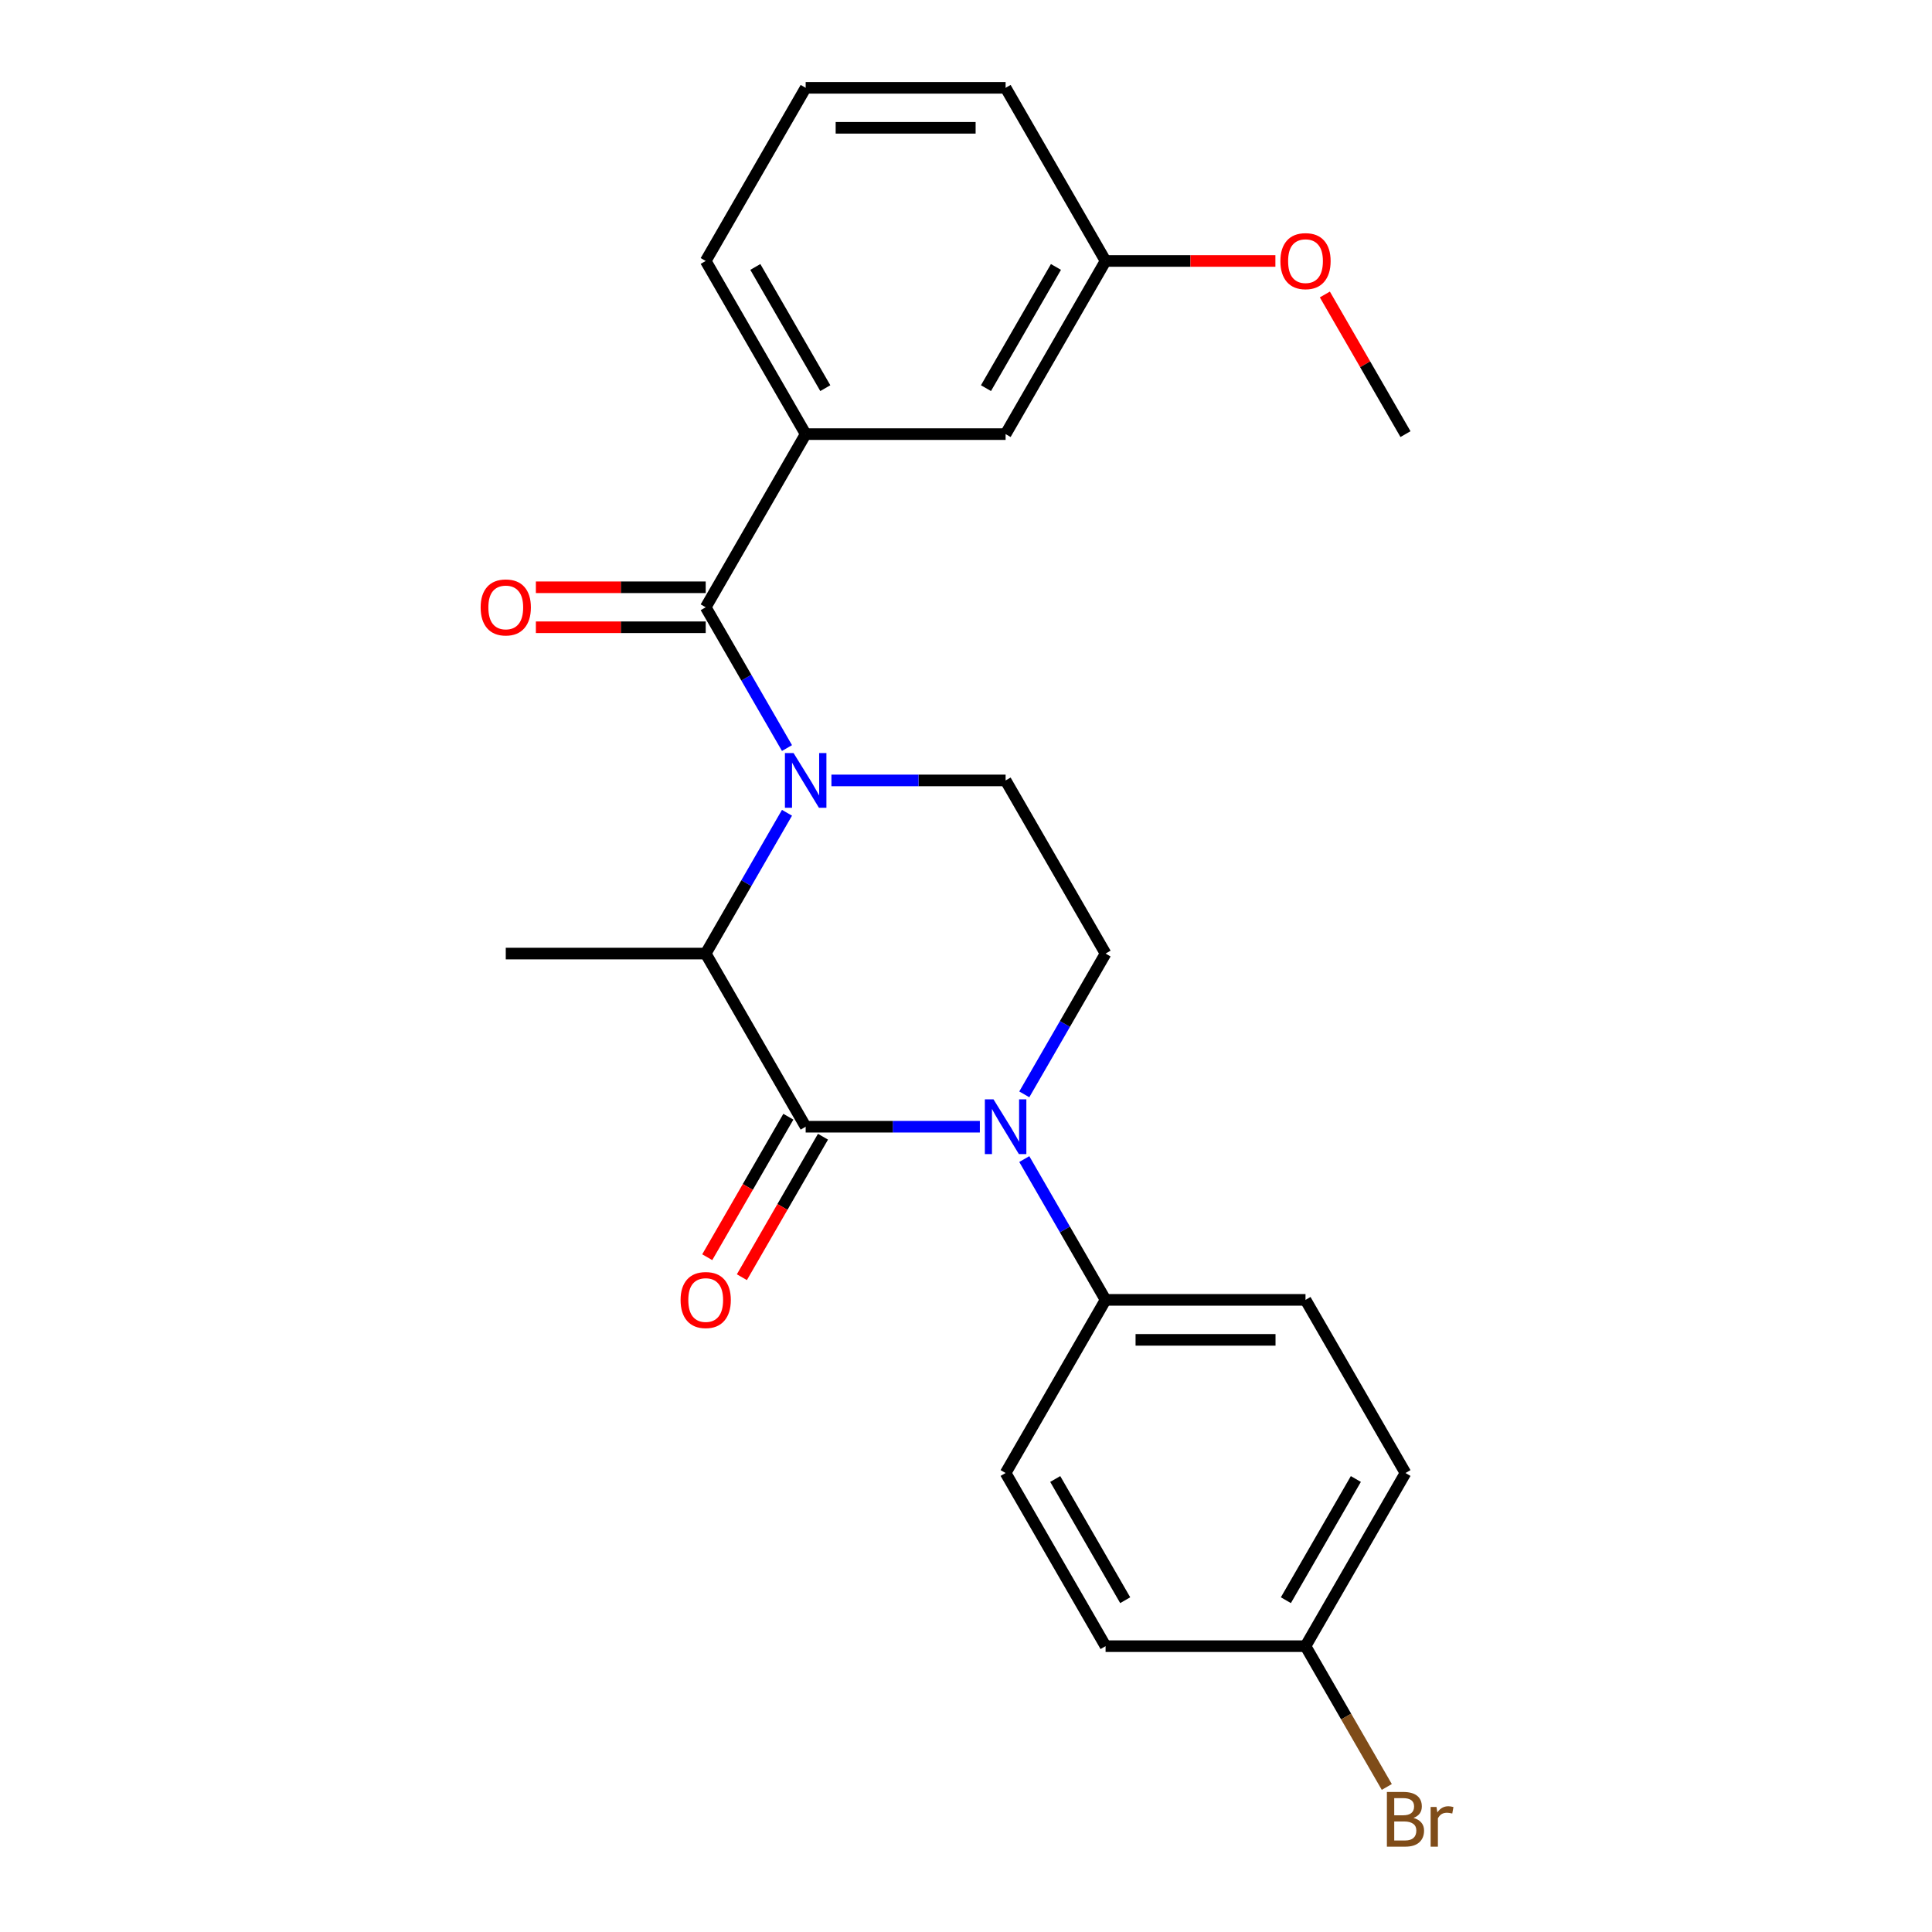 <?xml version='1.0' encoding='iso-8859-1'?>
<svg version='1.1' baseProfile='full'
              xmlns='http://www.w3.org/2000/svg'
                      xmlns:rdkit='http://www.rdkit.org/xml'
                      xmlns:xlink='http://www.w3.org/1999/xlink'
                  xml:space='preserve'
width='1000px' height='1000px' viewBox='0 0 1000 1000'>
<!-- END OF HEADER -->
<rect style='opacity:1.0;fill:#FFFFFF;stroke:none' width='1000' height='1000' x='0' y='0'> </rect>
<path class='bond-0' d='M 530.169,566.44 L 551.206,530.002' style='fill:none;fill-rule:evenodd;stroke:#0000FF;stroke-width:6px;stroke-linecap:butt;stroke-linejoin:miter;stroke-opacity:1' />
<path class='bond-0' d='M 551.206,530.002 L 572.243,493.565' style='fill:none;fill-rule:evenodd;stroke:#000000;stroke-width:6px;stroke-linecap:butt;stroke-linejoin:miter;stroke-opacity:1' />
<path class='bond-1' d='M 507.173,583.187 L 462.093,583.187' style='fill:none;fill-rule:evenodd;stroke:#0000FF;stroke-width:6px;stroke-linecap:butt;stroke-linejoin:miter;stroke-opacity:1' />
<path class='bond-1' d='M 462.093,583.187 L 417.013,583.187' style='fill:none;fill-rule:evenodd;stroke:#000000;stroke-width:6px;stroke-linecap:butt;stroke-linejoin:miter;stroke-opacity:1' />
<path class='bond-2' d='M 530.169,599.934 L 551.206,636.372' style='fill:none;fill-rule:evenodd;stroke:#0000FF;stroke-width:6px;stroke-linecap:butt;stroke-linejoin:miter;stroke-opacity:1' />
<path class='bond-2' d='M 551.206,636.372 L 572.243,672.809' style='fill:none;fill-rule:evenodd;stroke:#000000;stroke-width:6px;stroke-linecap:butt;stroke-linejoin:miter;stroke-opacity:1' />
<path class='bond-3' d='M 572.243,493.565 L 520.5,403.943' style='fill:none;fill-rule:evenodd;stroke:#000000;stroke-width:6px;stroke-linecap:butt;stroke-linejoin:miter;stroke-opacity:1' />
<path class='bond-4' d='M 520.5,403.943 L 475.42,403.943' style='fill:none;fill-rule:evenodd;stroke:#000000;stroke-width:6px;stroke-linecap:butt;stroke-linejoin:miter;stroke-opacity:1' />
<path class='bond-4' d='M 475.42,403.943 L 430.341,403.943' style='fill:none;fill-rule:evenodd;stroke:#0000FF;stroke-width:6px;stroke-linecap:butt;stroke-linejoin:miter;stroke-opacity:1' />
<path class='bond-5' d='M 407.344,420.69 L 386.307,457.127' style='fill:none;fill-rule:evenodd;stroke:#0000FF;stroke-width:6px;stroke-linecap:butt;stroke-linejoin:miter;stroke-opacity:1' />
<path class='bond-5' d='M 386.307,457.127 L 365.27,493.565' style='fill:none;fill-rule:evenodd;stroke:#000000;stroke-width:6px;stroke-linecap:butt;stroke-linejoin:miter;stroke-opacity:1' />
<path class='bond-6' d='M 407.344,387.196 L 386.307,350.758' style='fill:none;fill-rule:evenodd;stroke:#0000FF;stroke-width:6px;stroke-linecap:butt;stroke-linejoin:miter;stroke-opacity:1' />
<path class='bond-6' d='M 386.307,350.758 L 365.27,314.321' style='fill:none;fill-rule:evenodd;stroke:#000000;stroke-width:6px;stroke-linecap:butt;stroke-linejoin:miter;stroke-opacity:1' />
<path class='bond-7' d='M 365.27,493.565 L 417.013,583.187' style='fill:none;fill-rule:evenodd;stroke:#000000;stroke-width:6px;stroke-linecap:butt;stroke-linejoin:miter;stroke-opacity:1' />
<path class='bond-8' d='M 365.27,493.565 L 261.783,493.565' style='fill:none;fill-rule:evenodd;stroke:#000000;stroke-width:6px;stroke-linecap:butt;stroke-linejoin:miter;stroke-opacity:1' />
<path class='bond-9' d='M 408.051,578.013 L 387.06,614.37' style='fill:none;fill-rule:evenodd;stroke:#000000;stroke-width:6px;stroke-linecap:butt;stroke-linejoin:miter;stroke-opacity:1' />
<path class='bond-9' d='M 387.06,614.37 L 366.069,650.728' style='fill:none;fill-rule:evenodd;stroke:#FF0000;stroke-width:6px;stroke-linecap:butt;stroke-linejoin:miter;stroke-opacity:1' />
<path class='bond-9' d='M 425.976,588.361 L 404.985,624.719' style='fill:none;fill-rule:evenodd;stroke:#000000;stroke-width:6px;stroke-linecap:butt;stroke-linejoin:miter;stroke-opacity:1' />
<path class='bond-9' d='M 404.985,624.719 L 383.994,661.076' style='fill:none;fill-rule:evenodd;stroke:#FF0000;stroke-width:6px;stroke-linecap:butt;stroke-linejoin:miter;stroke-opacity:1' />
<path class='bond-10' d='M 417.013,45.455 L 520.5,45.455' style='fill:none;fill-rule:evenodd;stroke:#000000;stroke-width:6px;stroke-linecap:butt;stroke-linejoin:miter;stroke-opacity:1' />
<path class='bond-10' d='M 432.536,66.152 L 504.977,66.152' style='fill:none;fill-rule:evenodd;stroke:#000000;stroke-width:6px;stroke-linecap:butt;stroke-linejoin:miter;stroke-opacity:1' />
<path class='bond-11' d='M 417.013,45.455 L 365.27,135.077' style='fill:none;fill-rule:evenodd;stroke:#000000;stroke-width:6px;stroke-linecap:butt;stroke-linejoin:miter;stroke-opacity:1' />
<path class='bond-12' d='M 365.27,303.972 L 321.32,303.972' style='fill:none;fill-rule:evenodd;stroke:#000000;stroke-width:6px;stroke-linecap:butt;stroke-linejoin:miter;stroke-opacity:1' />
<path class='bond-12' d='M 321.32,303.972 L 277.371,303.972' style='fill:none;fill-rule:evenodd;stroke:#FF0000;stroke-width:6px;stroke-linecap:butt;stroke-linejoin:miter;stroke-opacity:1' />
<path class='bond-12' d='M 365.27,324.669 L 321.32,324.669' style='fill:none;fill-rule:evenodd;stroke:#000000;stroke-width:6px;stroke-linecap:butt;stroke-linejoin:miter;stroke-opacity:1' />
<path class='bond-12' d='M 321.32,324.669 L 277.371,324.669' style='fill:none;fill-rule:evenodd;stroke:#FF0000;stroke-width:6px;stroke-linecap:butt;stroke-linejoin:miter;stroke-opacity:1' />
<path class='bond-13' d='M 365.27,314.321 L 417.013,224.699' style='fill:none;fill-rule:evenodd;stroke:#000000;stroke-width:6px;stroke-linecap:butt;stroke-linejoin:miter;stroke-opacity:1' />
<path class='bond-14' d='M 365.27,135.077 L 417.013,224.699' style='fill:none;fill-rule:evenodd;stroke:#000000;stroke-width:6px;stroke-linecap:butt;stroke-linejoin:miter;stroke-opacity:1' />
<path class='bond-14' d='M 390.956,138.171 L 427.176,200.907' style='fill:none;fill-rule:evenodd;stroke:#000000;stroke-width:6px;stroke-linecap:butt;stroke-linejoin:miter;stroke-opacity:1' />
<path class='bond-15' d='M 727.473,762.431 L 675.73,852.053' style='fill:none;fill-rule:evenodd;stroke:#000000;stroke-width:6px;stroke-linecap:butt;stroke-linejoin:miter;stroke-opacity:1' />
<path class='bond-15' d='M 701.787,765.526 L 665.567,828.261' style='fill:none;fill-rule:evenodd;stroke:#000000;stroke-width:6px;stroke-linecap:butt;stroke-linejoin:miter;stroke-opacity:1' />
<path class='bond-16' d='M 727.473,762.431 L 675.73,672.809' style='fill:none;fill-rule:evenodd;stroke:#000000;stroke-width:6px;stroke-linecap:butt;stroke-linejoin:miter;stroke-opacity:1' />
<path class='bond-17' d='M 675.73,852.053 L 572.243,852.053' style='fill:none;fill-rule:evenodd;stroke:#000000;stroke-width:6px;stroke-linecap:butt;stroke-linejoin:miter;stroke-opacity:1' />
<path class='bond-18' d='M 675.73,852.053 L 696.767,888.491' style='fill:none;fill-rule:evenodd;stroke:#000000;stroke-width:6px;stroke-linecap:butt;stroke-linejoin:miter;stroke-opacity:1' />
<path class='bond-18' d='M 696.767,888.491 L 717.804,924.928' style='fill:none;fill-rule:evenodd;stroke:#7F4C19;stroke-width:6px;stroke-linecap:butt;stroke-linejoin:miter;stroke-opacity:1' />
<path class='bond-19' d='M 572.243,852.053 L 520.5,762.431' style='fill:none;fill-rule:evenodd;stroke:#000000;stroke-width:6px;stroke-linecap:butt;stroke-linejoin:miter;stroke-opacity:1' />
<path class='bond-19' d='M 582.406,828.261 L 546.186,765.526' style='fill:none;fill-rule:evenodd;stroke:#000000;stroke-width:6px;stroke-linecap:butt;stroke-linejoin:miter;stroke-opacity:1' />
<path class='bond-20' d='M 520.5,762.431 L 572.243,672.809' style='fill:none;fill-rule:evenodd;stroke:#000000;stroke-width:6px;stroke-linecap:butt;stroke-linejoin:miter;stroke-opacity:1' />
<path class='bond-21' d='M 572.243,672.809 L 675.73,672.809' style='fill:none;fill-rule:evenodd;stroke:#000000;stroke-width:6px;stroke-linecap:butt;stroke-linejoin:miter;stroke-opacity:1' />
<path class='bond-21' d='M 587.766,693.506 L 660.207,693.506' style='fill:none;fill-rule:evenodd;stroke:#000000;stroke-width:6px;stroke-linecap:butt;stroke-linejoin:miter;stroke-opacity:1' />
<path class='bond-22' d='M 417.013,224.699 L 520.5,224.699' style='fill:none;fill-rule:evenodd;stroke:#000000;stroke-width:6px;stroke-linecap:butt;stroke-linejoin:miter;stroke-opacity:1' />
<path class='bond-23' d='M 520.5,224.699 L 572.243,135.077' style='fill:none;fill-rule:evenodd;stroke:#000000;stroke-width:6px;stroke-linecap:butt;stroke-linejoin:miter;stroke-opacity:1' />
<path class='bond-23' d='M 510.337,200.907 L 546.557,138.171' style='fill:none;fill-rule:evenodd;stroke:#000000;stroke-width:6px;stroke-linecap:butt;stroke-linejoin:miter;stroke-opacity:1' />
<path class='bond-24' d='M 520.5,45.455 L 572.243,135.077' style='fill:none;fill-rule:evenodd;stroke:#000000;stroke-width:6px;stroke-linecap:butt;stroke-linejoin:miter;stroke-opacity:1' />
<path class='bond-25' d='M 572.243,135.077 L 616.193,135.077' style='fill:none;fill-rule:evenodd;stroke:#000000;stroke-width:6px;stroke-linecap:butt;stroke-linejoin:miter;stroke-opacity:1' />
<path class='bond-25' d='M 616.193,135.077 L 660.143,135.077' style='fill:none;fill-rule:evenodd;stroke:#FF0000;stroke-width:6px;stroke-linecap:butt;stroke-linejoin:miter;stroke-opacity:1' />
<path class='bond-26' d='M 685.745,152.424 L 706.609,188.561' style='fill:none;fill-rule:evenodd;stroke:#FF0000;stroke-width:6px;stroke-linecap:butt;stroke-linejoin:miter;stroke-opacity:1' />
<path class='bond-26' d='M 706.609,188.561 L 727.473,224.699' style='fill:none;fill-rule:evenodd;stroke:#000000;stroke-width:6px;stroke-linecap:butt;stroke-linejoin:miter;stroke-opacity:1' />
<path  class='atom-0' d='M 514.24 569.027
L 523.52 584.027
Q 524.44 585.507, 525.92 588.187
Q 527.4 590.867, 527.48 591.027
L 527.48 569.027
L 531.24 569.027
L 531.24 597.347
L 527.36 597.347
L 517.4 580.947
Q 516.24 579.027, 515 576.827
Q 513.8 574.627, 513.44 573.947
L 513.44 597.347
L 509.76 597.347
L 509.76 569.027
L 514.24 569.027
' fill='#0000FF'/>
<path  class='atom-3' d='M 410.753 389.783
L 420.033 404.783
Q 420.953 406.263, 422.433 408.943
Q 423.913 411.623, 423.993 411.783
L 423.993 389.783
L 427.753 389.783
L 427.753 418.103
L 423.873 418.103
L 413.913 401.703
Q 412.753 399.783, 411.513 397.583
Q 410.313 395.383, 409.953 394.703
L 409.953 418.103
L 406.273 418.103
L 406.273 389.783
L 410.753 389.783
' fill='#0000FF'/>
<path  class='atom-7' d='M 352.27 672.889
Q 352.27 666.089, 355.63 662.289
Q 358.99 658.489, 365.27 658.489
Q 371.55 658.489, 374.91 662.289
Q 378.27 666.089, 378.27 672.889
Q 378.27 679.769, 374.87 683.689
Q 371.47 687.569, 365.27 687.569
Q 359.03 687.569, 355.63 683.689
Q 352.27 679.809, 352.27 672.889
M 365.27 684.369
Q 369.59 684.369, 371.91 681.489
Q 374.27 678.569, 374.27 672.889
Q 374.27 667.329, 371.91 664.529
Q 369.59 661.689, 365.27 661.689
Q 360.95 661.689, 358.59 664.489
Q 356.27 667.289, 356.27 672.889
Q 356.27 678.609, 358.59 681.489
Q 360.95 684.369, 365.27 684.369
' fill='#FF0000'/>
<path  class='atom-10' d='M 248.783 314.401
Q 248.783 307.601, 252.143 303.801
Q 255.503 300.001, 261.783 300.001
Q 268.063 300.001, 271.423 303.801
Q 274.783 307.601, 274.783 314.401
Q 274.783 321.281, 271.383 325.201
Q 267.983 329.081, 261.783 329.081
Q 255.543 329.081, 252.143 325.201
Q 248.783 321.321, 248.783 314.401
M 261.783 325.881
Q 266.103 325.881, 268.423 323.001
Q 270.783 320.081, 270.783 314.401
Q 270.783 308.841, 268.423 306.041
Q 266.103 303.201, 261.783 303.201
Q 257.463 303.201, 255.103 306.001
Q 252.783 308.801, 252.783 314.401
Q 252.783 320.121, 255.103 323.001
Q 257.463 325.881, 261.783 325.881
' fill='#FF0000'/>
<path  class='atom-18' d='M 731.613 940.955
Q 734.333 941.715, 735.693 943.395
Q 737.093 945.035, 737.093 947.475
Q 737.093 951.395, 734.573 953.635
Q 732.093 955.835, 727.373 955.835
L 717.853 955.835
L 717.853 927.515
L 726.213 927.515
Q 731.053 927.515, 733.493 929.475
Q 735.933 931.435, 735.933 935.035
Q 735.933 939.315, 731.613 940.955
M 721.653 930.715
L 721.653 939.595
L 726.213 939.595
Q 729.013 939.595, 730.453 938.475
Q 731.933 937.315, 731.933 935.035
Q 731.933 930.715, 726.213 930.715
L 721.653 930.715
M 727.373 952.635
Q 730.133 952.635, 731.613 951.315
Q 733.093 949.995, 733.093 947.475
Q 733.093 945.155, 731.453 943.995
Q 729.853 942.795, 726.773 942.795
L 721.653 942.795
L 721.653 952.635
L 727.373 952.635
' fill='#7F4C19'/>
<path  class='atom-18' d='M 743.533 935.275
L 743.973 938.115
Q 746.133 934.915, 749.653 934.915
Q 750.773 934.915, 752.293 935.315
L 751.693 938.675
Q 749.973 938.275, 749.013 938.275
Q 747.333 938.275, 746.213 938.955
Q 745.133 939.595, 744.253 941.155
L 744.253 955.835
L 740.493 955.835
L 740.493 935.275
L 743.533 935.275
' fill='#7F4C19'/>
<path  class='atom-23' d='M 662.73 135.157
Q 662.73 128.357, 666.09 124.557
Q 669.45 120.757, 675.73 120.757
Q 682.01 120.757, 685.37 124.557
Q 688.73 128.357, 688.73 135.157
Q 688.73 142.037, 685.33 145.957
Q 681.93 149.837, 675.73 149.837
Q 669.49 149.837, 666.09 145.957
Q 662.73 142.077, 662.73 135.157
M 675.73 146.637
Q 680.05 146.637, 682.37 143.757
Q 684.73 140.837, 684.73 135.157
Q 684.73 129.597, 682.37 126.797
Q 680.05 123.957, 675.73 123.957
Q 671.41 123.957, 669.05 126.757
Q 666.73 129.557, 666.73 135.157
Q 666.73 140.877, 669.05 143.757
Q 671.41 146.637, 675.73 146.637
' fill='#FF0000'/>
</svg>
